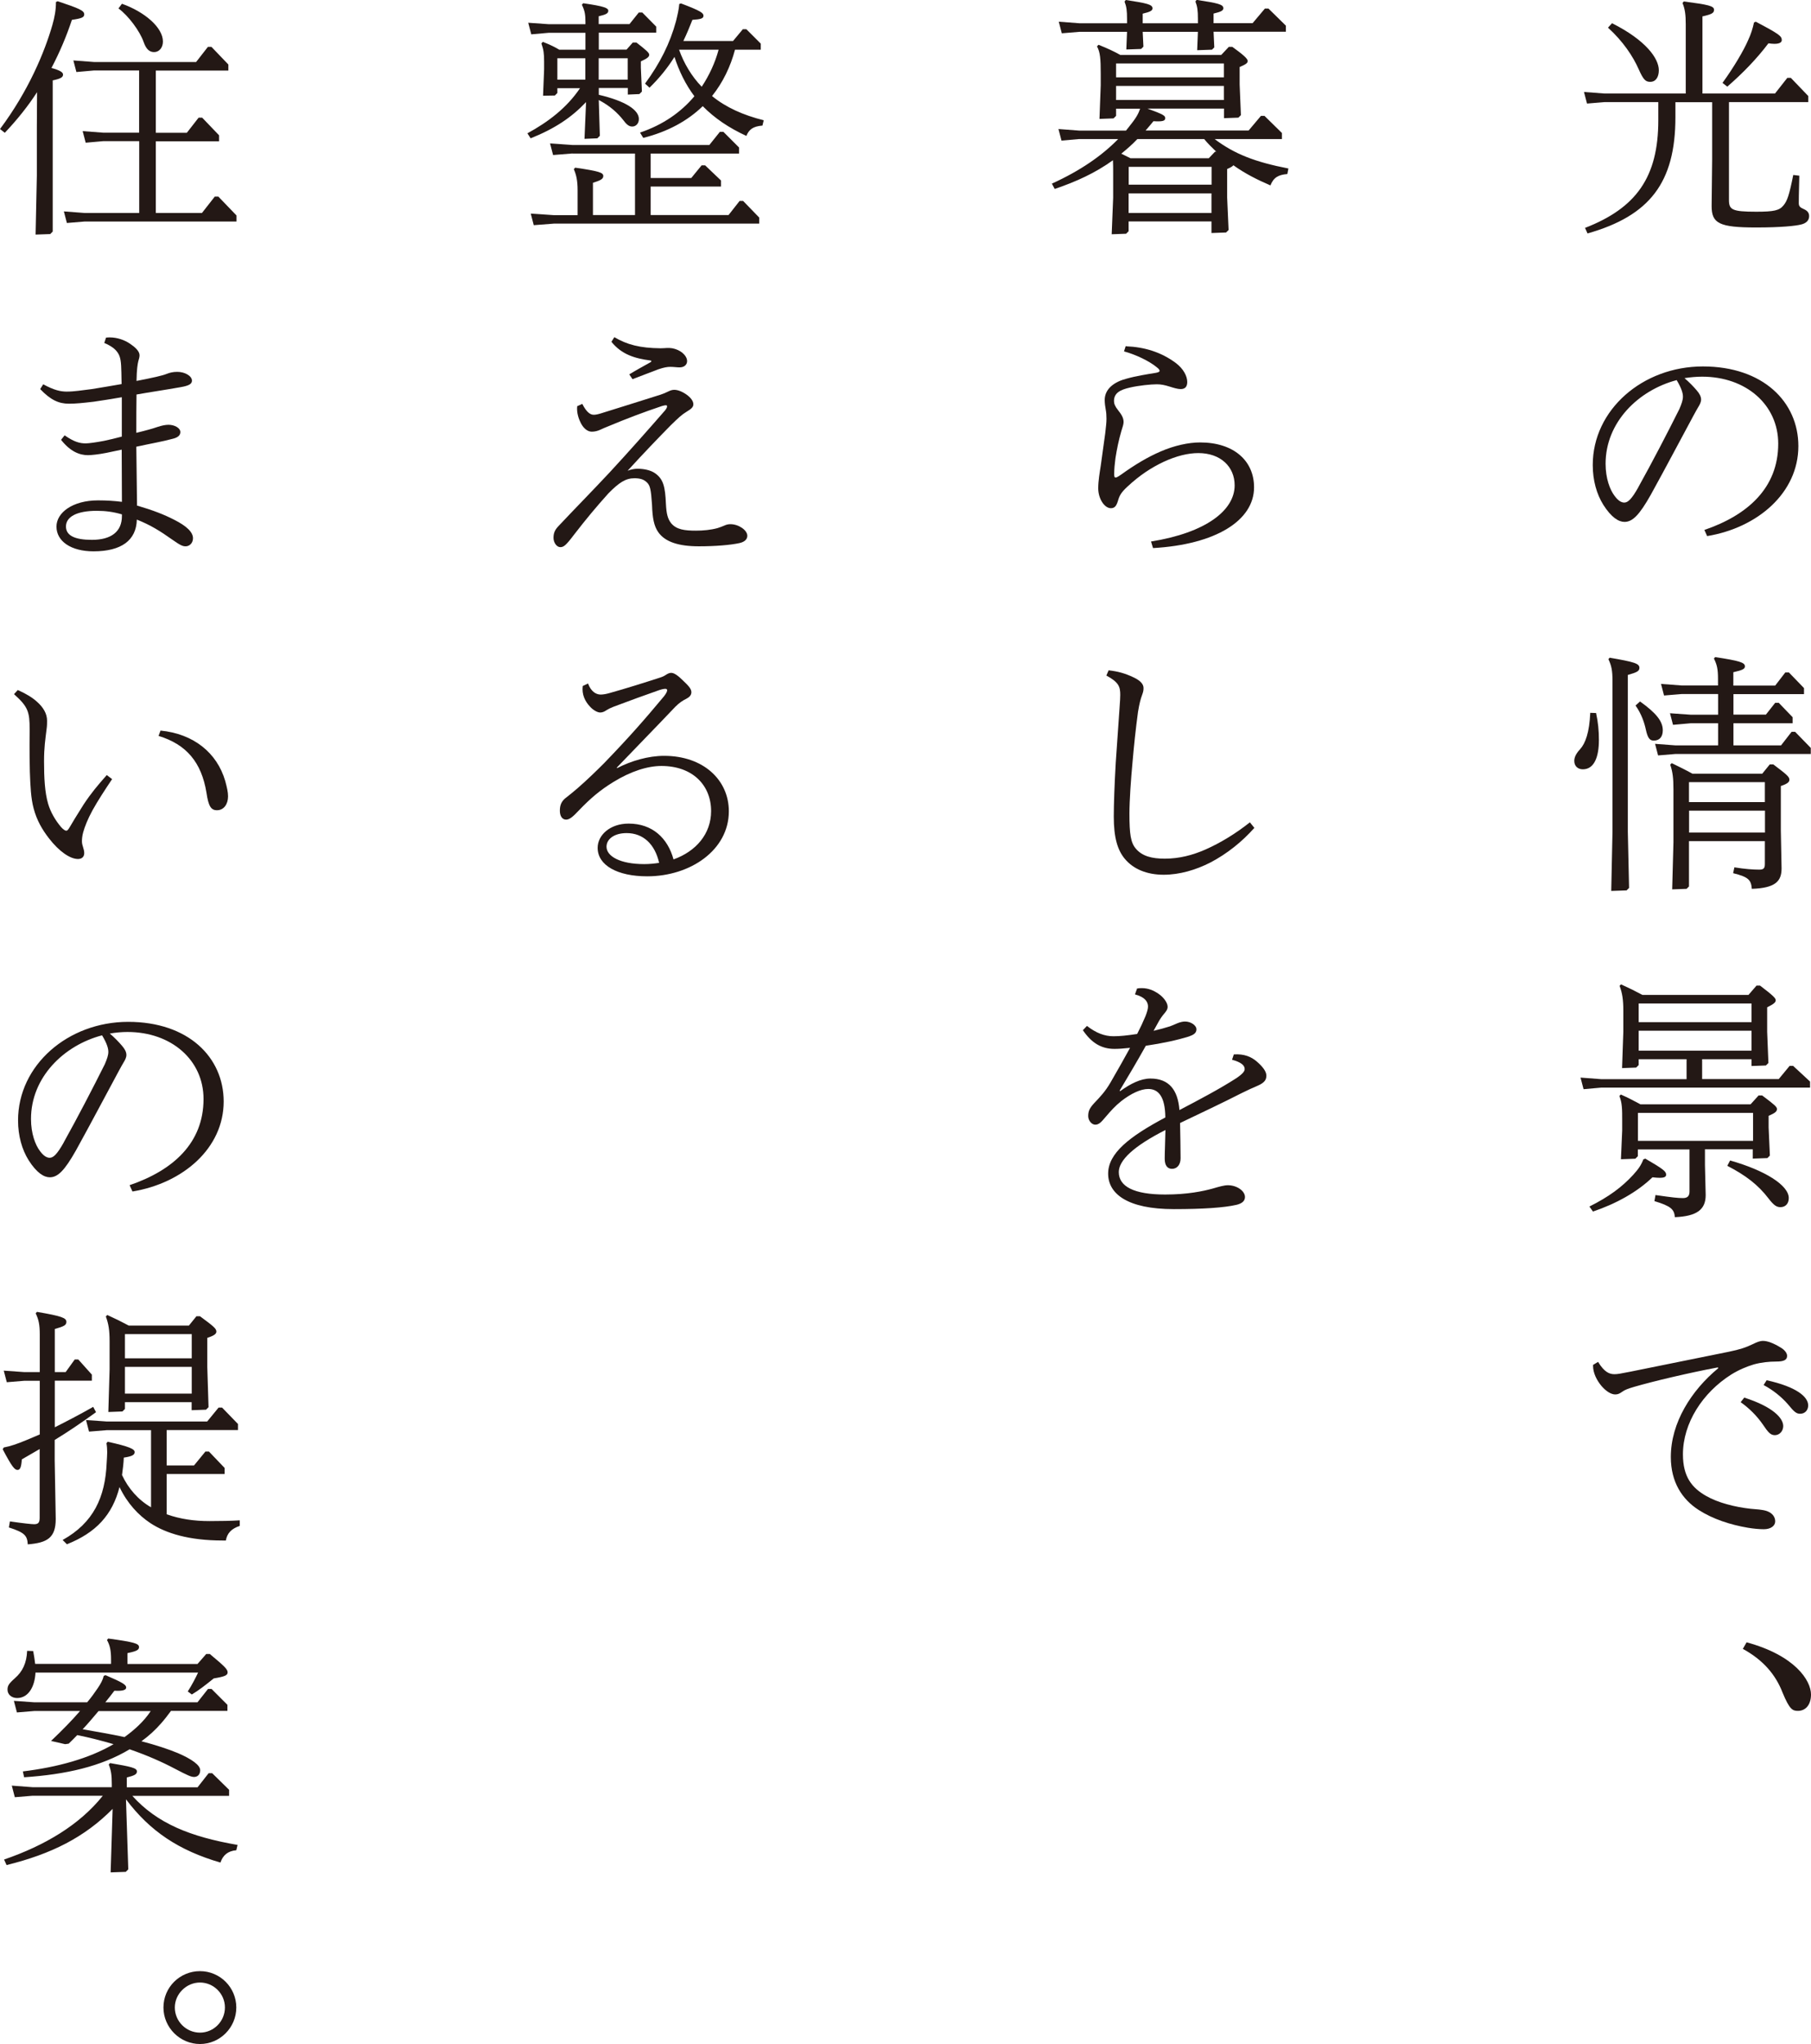 <?xml version="1.0" encoding="UTF-8"?><svg id="_レイヤー_2" xmlns="http://www.w3.org/2000/svg" viewBox="0 0 173.51 195.79"><defs><style>.cls-1{fill:#231815;stroke-width:0px;}</style></defs><g id="_レイヤー_4"><path class="cls-1" d="M160.52,9.78v1.45c0,6.25-2.46,9.44-8.42,11.13l-.24-.53c4.92-1.91,7.02-4.88,7.02-10.31v-1.74h-5.14l-1.69.14-.29-1.11,1.98.15h7.77V2.32c0-.89-.07-1.45-.31-2.03l.12-.15c2.37.31,2.9.43,2.9.8,0,.31-.22.43-1.11.63v7.39h6.95l1.18-1.5h.34l1.67,1.74v.58h-7.6v9.37c0,.94.29,1.13,2.61,1.13,1.71,0,2.22-.12,2.61-.6.36-.43.55-.97.94-2.92l.58.07c-.05,1.91-.05,2.32-.05,2.63,0,.29.12.41.46.56s.53.34.53.68c0,.41-.27.68-.75.8-.53.14-1.93.29-4.32.29-3.55,0-4.27-.39-4.27-2.05l.05-4.49v-5.46h-3.5ZM154.44,2.22c3.26,1.64,4.49,3.38,4.49,4.51,0,.65-.29,1.11-.82,1.11-.43,0-.65-.17-1.11-1.21-.53-1.21-1.5-2.68-2.94-3.98l.39-.43ZM168.22,2.08c2.24,1.18,2.49,1.38,2.49,1.76,0,.19-.17.36-.7.36-.17,0-.36-.02-.58-.05-1.09,1.45-2.46,2.87-3.94,4.15l-.46-.36c1.09-1.5,2.05-3.14,2.46-4.1.27-.58.43-1.09.56-1.69l.17-.07Z"/><path class="cls-1" d="M163.3,50.76c4.15-1.42,7.07-4.03,7.07-8.26,0-3.72-3.07-6.42-7.29-6.42-.53,0-1.11.05-1.69.14.46.39.87.82,1.16,1.16.27.31.43.6.43.89,0,.24-.12.48-.27.72-.1.17-.24.41-.46.82-1.23,2.27-2.58,4.85-4.1,7.6-1.09,1.93-1.74,2.58-2.51,2.58-.55,0-1.25-.41-2.03-1.64-.63-1.01-1.01-2.32-1.01-3.81,0-5.29,4.78-9.44,10.55-9.44s9.15,3.4,9.15,7.63c0,4.47-3.89,7.82-8.74,8.62l-.27-.6ZM156.97,46.66c1.33-2.39,2.75-5.12,3.93-7.48.22-.51.34-.87.34-1.18s-.1-.75-.6-1.59c-3.67.97-6.81,4.03-6.81,8.01,0,1.4.41,2.49.87,3.09.34.46.65.63.92.63.34,0,.7-.31,1.35-1.47Z"/><path class="cls-1" d="M152.92,68.31c.19.87.27,1.67.27,2.58,0,1.57-.43,2.8-1.54,2.8-.46,0-.82-.29-.82-.8,0-.31.12-.65.56-1.13.51-.56.89-1.62.97-3.48l.58.02ZM154.49,79.68v-14.51c0-.94-.1-1.42-.39-2.03l.12-.14c2.39.41,2.85.56,2.85.97,0,.31-.22.43-1.11.68v15.04l.12,5.36-.24.24-1.47.05.12-5.65ZM157.14,67.2c1.52,1.09,2.17,1.88,2.17,2.75,0,.63-.31.99-.87.99-.39,0-.58-.27-.75-1.04-.14-.65-.41-1.5-.99-2.32l.43-.39ZM164.6,66.48h-3.48l-1.69.14-.29-1.11,1.98.15h3.48v-.65c0-.92-.1-1.35-.39-1.93l.12-.14c2.32.36,2.85.51,2.85.89,0,.24-.22.36-1.11.56v1.28h4.01l.97-1.26h.34l1.45,1.5v.58h-6.76v1.96h3.11l.89-1.13h.34l1.33,1.38v.58h-5.67v2.12h4.56l1.01-1.3h.34l1.5,1.54v.58h-12.94l-1.69.14-.29-1.11,1.98.15h4.06v-2.12h-2.63l-1.69.15-.29-1.11,1.98.14h2.63v-1.96ZM161.83,84.9l-.24.24-1.38.05.12-4.51v-5.07c0-1.06-.07-1.67-.31-2.37l.15-.14c.7.34,1.33.65,1.98,1.01h6.69l.72-.89h.34c1.28.97,1.54,1.18,1.54,1.47,0,.22-.19.39-.82.6v4.27l.07,3.62c0,1.25-.6,1.88-2.85,1.96-.07-.82-.27-1.13-1.79-1.5l.12-.56c1.04.17,1.81.22,2.39.22.39,0,.53-.12.53-.53v-2.2h-7.27v4.32ZM169.09,76.83v-1.91h-7.27v1.91h7.27ZM161.83,79.75h7.27v-2.1h-7.27v2.1Z"/><path class="cls-1" d="M163.08,101.45v1.91h7.34l1.04-1.26h.34l1.62,1.5v.58h-20.01l-1.69.15-.29-1.11,1.98.15h8.18v-1.91h-4.59v.56l-.24.24-1.35.05.12-3.48v-2.03c0-1.06-.1-1.67-.36-2.37l.14-.14c.75.34,1.38.65,2.05,1.01h10.16l.77-.89h.34c1.28.97,1.5,1.21,1.5,1.4s-.14.34-.82.68v2.34l.12,2.99-.24.24-1.38.05v-.65h-4.73ZM157.65,110.99c1.67.97,1.98,1.21,1.98,1.52,0,.19-.12.31-.63.31-.17,0-.39-.02-.68-.05-1.47,1.42-3.5,2.54-5.7,3.28l-.34-.48c1.88-.94,3.11-1.86,4.18-3.02.53-.58.77-.94.99-1.5l.19-.07ZM163.35,110.1v1.5l.07,2.87c0,1.38-.82,2.03-2.95,2.12-.07-.77-.39-1.06-1.96-1.54l.1-.58c1.67.24,2.15.29,2.63.29.43,0,.63-.19.63-.63v-4.03h-4.95v.65l-.24.24-1.38.05.12-2.75v-.99c0-1.04,0-1.64-.27-2.32l.14-.14c.7.31,1.25.6,1.88.94h10.55l.77-.85h.34c1.16.87,1.42,1.09,1.42,1.3,0,.24-.19.39-.8.65v1.11l.12,2.7-.24.24-1.4.05v-.89h-4.61ZM167.96,106.6h-11.03v2.68h11.03v-2.68ZM167.81,96.12h-10.81v1.79h10.81v-1.79ZM167.81,98.73h-10.81v1.91h10.81v-1.91ZM165.76,111.16c3.33.94,5.62,2.37,5.62,3.6,0,.56-.34.87-.8.87-.36,0-.63-.17-1.13-.82-1.01-1.33-2.22-2.24-3.96-3.14l.27-.51Z"/><path class="cls-1" d="M164.58,130.98c-2.82.53-6.18,1.33-8.01,1.86-.63.19-.89.29-1.13.46-.24.17-.41.27-.68.27-.43,0-.92-.34-1.33-.82-.46-.55-.8-1.25-.8-1.91v-.1l.48-.29c.6.99,1.09,1.18,1.57,1.18.27,0,.58-.05,1.52-.24,3.14-.63,6.3-1.28,9.44-1.91,1.06-.22,1.59-.39,2.34-.75.34-.17.63-.29.94-.29.43,0,1.04.24,1.67.63.34.19.63.51.63.8,0,.39-.29.55-1.06.55-.65,0-1.38.07-2.12.27-.72.22-1.42.51-2.17.97-2.75,1.74-4.63,4.66-4.63,7.65,0,2.15.87,3.21,2.22,3.98,1.13.65,2.73,1.06,4.25,1.23.53.05,1.13.07,1.57.22.53.19.8.56.8.99s-.43.75-1.09.75c-.43,0-.97-.05-1.52-.14-1.71-.29-3.38-.84-4.73-1.71-1.57-1.01-2.66-2.66-2.66-5.07,0-3.28,1.96-6.37,4.54-8.5l-.02-.07ZM167.11,133.87c2.78.89,3.74,1.98,3.74,2.73,0,.46-.34.87-.8.87-.41,0-.63-.24-1.18-1.06-.56-.8-1.28-1.52-2.1-2.1l.34-.43ZM169.26,132.21c2.87.63,3.98,1.59,3.98,2.41,0,.46-.31.8-.77.8-.34,0-.55-.14-1.18-.92-.63-.72-1.42-1.35-2.32-1.83l.29-.46Z"/><path class="cls-1" d="M167.33,157.31c4.66,1.26,6.18,3.67,6.18,5,0,1.04-.56,1.57-1.25,1.57-.51,0-.8-.12-1.47-1.74-.68-1.76-1.88-3.14-3.81-4.2l.36-.63Z"/><path class="cls-1" d="M106.93,10.4v.7l-.24.24-1.35.05.12-3.23v-1.06c0-1.47-.05-2.1-.36-2.66l.15-.15c.84.34,1.42.6,2.08.97h9.68l.72-.77h.34c.94.68,1.47,1.11,1.47,1.35,0,.19-.14.31-.77.58v1.67l.12,2.94-.24.24-1.38.05v-.92h-7.34c1.54.56,1.71.68,1.71.92,0,.27-.27.34-1.13.29-.24.31-.51.6-.75.89h9.87l1.18-1.4h.34l1.67,1.64v.58h-6.45c1.93,1.45,3.89,2.2,7.07,2.82l-.1.53c-.87.07-1.33.34-1.62,1.09-1.23-.53-2.44-1.13-3.55-1.93-.1.12-.27.22-.6.36v2.68l.14,3.16-.24.24-1.4.05v-1.11h-7.94v.94l-.24.24-1.38.05.14-3.5v-2.29c0-.53,0-.92-.02-1.3-1.71,1.23-3.52,2.05-5.58,2.75l-.27-.51c2.7-1.23,4.78-2.66,6.35-4.27h-3.74l-1.69.15-.29-1.11,1.98.15h4.49c.1-.12.22-.27.31-.39.58-.72.87-1.16,1.04-1.71h-2.32ZM114.77,1.81c0-.8-.05-1.18-.24-1.67l.12-.15c2.03.31,2.56.43,2.56.8,0,.22-.22.34-.94.51v.92h3.74l1.18-1.4h.34l1.67,1.64v.58h-6.93l.07,1.5-.22.22-1.42.05.07-1.76h-5.29l.07,1.42-.22.22-1.42.05.07-1.69h-4.56l-1.69.14-.29-1.11,1.98.15h4.56v-.41c0-.8-.05-1.18-.24-1.67l.12-.15c2.03.31,2.56.43,2.56.8,0,.22-.22.34-.94.51v.92h5.29v-.41ZM117.26,7.41v-1.33h-10.33v1.33h10.33ZM106.93,9.58h10.33v-1.35h-10.33v1.35ZM108.3,15.16h7.51l.6-.63h.12c-.41-.39-.8-.77-1.16-1.21h-6.4c-.48.51-1.01.97-1.54,1.4l.87.43ZM116.08,15.98h-7.94v1.71h7.94v-1.71ZM108.13,18.52v1.88h7.94v-1.88h-7.94Z"/><path class="cls-1" d="M107.89,33.17c1.76.07,3.36.56,4.75,1.59.75.56,1.11,1.28,1.11,1.83,0,.43-.19.68-.63.68-.29,0-.68-.12-1.06-.24-.48-.15-.82-.22-1.23-.22-.58,0-1.74.12-2.56.31-.97.22-1.54.53-1.54,1.3,0,.24.1.51.39.87.31.39.53.72.53,1.13,0,.24-.1.48-.22.89-.24.82-.43,1.74-.56,2.58-.07.53-.12,1.04-.12,1.54,0,.27.05.31.14.31s.22-.07.51-.27c1.35-.97,2.56-1.69,3.79-2.22,1.33-.58,2.7-.87,3.79-.87,3.21,0,5.17,1.74,5.17,4.3,0,3.19-3.69,5.48-9.68,5.82l-.19-.63c5.24-.84,8.01-2.97,8.01-5.38,0-1.79-1.35-3.09-3.48-3.09-.97,0-2.1.27-3.33.84-1.18.56-2.29,1.28-3.48,2.39-.6.56-.75.85-.89,1.35-.15.48-.31.7-.68.7-.6,0-1.21-.89-1.21-1.91,0-.72.14-1.5.24-2.15.14-.97.29-2.08.43-3.11.07-.6.12-1.04.12-1.4,0-.29-.02-.63-.07-.87-.05-.24-.1-.65-.1-.92,0-1.11.97-1.76,2.1-2.05.84-.24,2-.43,2.82-.56.24-.05.34-.1.34-.19,0-.07-.05-.17-.27-.34-.72-.6-2.05-1.23-3.14-1.52l.17-.53Z"/><path class="cls-1" d="M106.23,64.21c.89.1,1.57.29,2.39.68.65.31.94.65.94,1.01,0,.22-.02.36-.14.68-.14.39-.24.72-.39,1.62-.22,1.64-.39,3.23-.53,4.88-.15,1.62-.29,3.6-.29,4.85,0,1.98.12,2.8.63,3.38.6.7,1.52.94,2.75.94,1.4,0,2.68-.34,3.89-.87,1.47-.65,2.92-1.54,4.27-2.61l.43.53c-1.18,1.33-2.63,2.49-4.2,3.31-1.4.72-2.97,1.18-4.49,1.18-1.64,0-2.92-.56-3.72-1.52-.7-.84-1.06-2.03-1.06-4.06,0-1.16.07-3.11.19-5.17.14-2.08.27-3.93.36-5.19.05-.65.07-1.06.07-1.28,0-.77-.12-1.21-1.33-1.86l.22-.51Z"/><path class="cls-1" d="M108.91,94.7c.19-.05.34-.05.48-.05.63,0,1.13.22,1.59.53.46.31.89.84.89,1.26,0,.26-.17.46-.31.63-.17.19-.41.53-.53.75-.17.31-.34.6-.51.92.63-.15,1.13-.29,1.57-.43.19-.07.43-.17.7-.29.29-.12.55-.17.75-.17.55,0,1.09.36,1.09.75,0,.36-.29.53-.72.68-1.16.36-2.51.65-4.13.89-.82,1.47-1.74,3.02-2.51,4.3l.05.05c.99-.72,1.98-1.21,2.9-1.21,1.76,0,2.63,1.06,2.78,3.02,1.93-1.01,3.86-2.03,5.43-3.04.72-.48.82-.72.82-.89,0-.36-.34-.65-1.21-.89l.17-.51c1.01-.07,1.69.24,2.2.68s.92.92.92,1.35c0,.39-.17.68-.84.97-.51.22-.94.41-1.52.7-1.88.96-3.84,1.88-5.91,2.87.02,1.23.05,2.34.05,3.38,0,.58-.31,1.01-.82,1.01-.43,0-.7-.31-.7-.97s.05-1.64.07-2.75c-3.04,1.54-4.47,2.9-4.47,4.03,0,1.38,1.45,2.15,4.44,2.15,2.12,0,3.62-.31,4.59-.58.58-.17,1.06-.31,1.42-.31.87,0,1.64.55,1.64,1.13,0,.39-.31.63-.82.75-1.18.27-3.21.41-5.99.41-4.42,0-6.3-1.45-6.3-3.4s2.03-3.55,5.48-5.38c-.02-2.03-.68-2.73-1.64-2.73-.72,0-1.64.43-2.58,1.16-.6.48-.99.92-1.52,1.54-.34.39-.58.72-.97.72-.36,0-.68-.41-.68-.82,0-.46.12-.75.56-1.23.6-.63,1.06-1.11,1.57-1.98.72-1.25,1.33-2.32,1.88-3.33-.63.07-1.13.1-1.5.1-1.26,0-2.2-.58-3.02-1.79l.39-.41c.87.68,1.69.99,2.54.99.6,0,1.3-.07,2.27-.22.31-.6.58-1.18.8-1.71.15-.39.24-.68.24-.92,0-.41-.24-.89-1.25-1.16l.19-.53Z"/><path class="cls-1" d="M56.13,9.8c-1.38,1.45-2.95,2.51-5.29,3.45l-.31-.48c2-1.09,3.77-2.44,5.04-4.32h-2.17v.46l-.24.24-1.13.02.1-2.53v-.72c0-.8-.05-1.16-.26-1.76l.14-.15c.55.22,1.04.43,1.57.75h2.51v-1.62h-3.5l-1.69.15-.29-1.11,1.98.14h3.5v-.22c0-.65-.05-1.06-.34-1.64l.12-.15c2.03.29,2.41.46,2.41.72,0,.24-.19.36-.92.53v.75h2.95l.89-1.11h.34l1.33,1.35v.58h-5.5v1.62h2.66l.6-.68h.34c.99.77,1.23.99,1.23,1.18s-.17.34-.8.63v.6l.1,2.29-.24.24-1.11.05v-.63h-2.78v.65c2.56.6,3.84,1.45,3.84,2.32,0,.46-.31.72-.63.72-.22,0-.46-.07-.82-.56-.6-.77-1.33-1.42-2.39-1.98v.1l.1,3.33-.24.24-1.23.05.15-3.52ZM54.85,14.7l-1.86.15-.29-1.11,2.15.15h13.11l1.01-1.26h.34l1.5,1.5v.58h-8.47v2.34h3.89l.99-1.21h.34l1.52,1.45v.58h-6.74v2.73h7.46l1.06-1.35h.34l1.54,1.59v.58h-19.67l-1.93.15-.29-1.11,2.22.15h2.27v-2.37c0-.94-.12-1.47-.36-2.03l.12-.15c2.34.34,2.7.48,2.7.8,0,.27-.22.41-.99.65v3.09h4.03v-5.89h-5.99ZM56.08,5.58h-2.68v2.05h2.68v-2.05ZM60.14,5.58h-2.78v2.05h2.78v-2.05ZM70.42,4.76c-.43,1.62-1.16,3.14-2.2,4.44,1.33,1.09,2.99,1.83,4.95,2.32l-.12.51c-.92.07-1.3.39-1.54.99-1.67-.77-3.04-1.69-4.18-2.85-1.45,1.4-3.33,2.44-5.7,3.04l-.31-.51c2.22-.75,3.93-1.96,5.21-3.48-.85-1.13-1.47-2.41-1.91-3.77-.63,1.01-1.4,1.98-2.39,2.95l-.43-.39c1.42-1.93,2.39-3.84,2.97-5.99.14-.58.27-1.11.31-1.64l.17-.05c1.91.72,2.15.92,2.15,1.18s-.26.34-1.06.39c-.27.7-.56,1.38-.87,2.03h4.76l.94-1.13h.34l1.38,1.38v.58h-2.46ZM65.06,4.76c.46,1.3,1.21,2.56,2.17,3.55.72-1.09,1.28-2.29,1.62-3.55h-3.79Z"/><path class="cls-1" d="M55.79,38.69c.39.77.75,1.04,1.09,1.04.14,0,.31-.02.65-.12,1.74-.53,3.91-1.23,5.77-1.81.22-.07.46-.17.7-.29.24-.12.41-.17.6-.17.34,0,.77.17,1.18.46s.65.63.65.92-.22.46-.65.72c-.48.29-.8.6-1.5,1.28-1.21,1.23-2.54,2.61-4.15,4.37.31-.12.65-.19.94-.19.58,0,1.25.12,1.69.43.8.56.97,1.3,1.04,2.92.05.97.17,1.45.51,1.88.51.6,1.28.7,2.37.7.7,0,1.42-.07,2.05-.24.24-.07.43-.15.65-.24.22-.1.39-.14.6-.14.8,0,1.62.58,1.62,1.11,0,.31-.22.58-.75.7-.87.19-2.32.31-3.89.31-1.91,0-3.23-.41-3.89-1.35-.41-.58-.56-1.35-.6-2.61-.1-1.52-.19-1.86-.48-2.15-.31-.31-.68-.41-1.21-.41-.82,0-1.45.39-2.49,1.45-1.09,1.21-2.1,2.41-3.28,3.94-.8,1.06-1.01,1.21-1.33,1.21-.34,0-.65-.43-.65-.89,0-.48.14-.77.48-1.13,1.52-1.62,3.19-3.31,4.88-5.12,1.88-2.03,3.69-4.08,5.33-5.96.17-.22.19-.31.19-.39s-.05-.1-.12-.1-.19.02-.36.07c-1.74.58-3.5,1.25-5.19,1.96-.24.1-.48.19-.72.31-.26.12-.53.19-.82.19-.39,0-.77-.29-1.04-.8-.19-.36-.43-.99-.36-1.64l.48-.22ZM58.86,32.3c1.23.72,2.46,1.04,4.42,1.06.48,0,.72-.07,1.13,0,.39.07.72.24.94.41.27.22.48.51.48.82,0,.34-.27.6-.72.6-.27,0-.55-.05-.89-.05-.29,0-.6.05-1.16.24-.53.19-1.3.51-2.46.94l-.31-.46c.75-.46,1.4-.8,2.03-1.16.12-.07.12-.15,0-.17-1.47-.19-2.75-.56-3.74-1.79l.29-.46Z"/><path class="cls-1" d="M59.12,73.58c1.35-.7,2.99-1.18,4.51-1.18,3.77,0,6.2,2.32,6.2,5.31,0,3.72-3.69,6.23-7.82,6.23-2.87,0-4.75-1.06-4.75-2.73,0-1.21,1.18-2.32,2.97-2.32,2.27,0,3.74,1.38,4.3,3.43,2.15-.77,3.6-2.44,3.6-4.63,0-2.46-1.76-4.32-4.76-4.32-1.33,0-2.94.51-4.61,1.54-1.25.77-2.15,1.52-3.31,2.73-.56.6-.89.87-1.21.87-.39,0-.6-.36-.6-.85,0-.51.12-.92.65-1.3.31-.24.7-.56,1.06-.87.94-.82,1.81-1.67,2.53-2.39,2.44-2.53,3.84-4.13,5.75-6.42.24-.31.29-.48.29-.56,0-.1-.07-.14-.17-.14s-.27.02-.58.12c-1.18.41-2.97,1.06-4.37,1.59-.31.12-.51.22-.7.34-.17.12-.36.22-.6.22-.27,0-.68-.24-.97-.56-.48-.51-.8-1.16-.7-1.98l.51-.24c.27.75.75,1.06,1.21,1.06.27,0,.6-.07.87-.15,1.54-.43,3.26-.97,4.8-1.47.22-.07.39-.14.58-.27.22-.15.39-.19.51-.19.29,0,.68.29,1.11.72.51.48.82.8.82,1.13,0,.29-.19.48-.48.63-.34.17-.65.36-1.06.77-1.76,1.86-3.84,3.98-5.6,5.82l.02.05ZM60.04,79.8c-1.23,0-1.93.6-1.93,1.3,0,.92,1.3,1.67,3.62,1.67.48,0,.97-.05,1.42-.12-.41-1.81-1.54-2.85-3.11-2.85Z"/><path class="cls-1" d="M5.53.12c2.03.68,2.54.89,2.54,1.25,0,.29-.22.39-1.18.53-.51,1.54-1.16,3.09-1.96,4.61.8.22,1.11.41,1.11.63,0,.24-.17.39-.99.56v14.48l-.24.24-1.4.05.12-5.65v-4.61l.02-3.38c-.84,1.3-1.88,2.61-3.09,3.89l-.46-.36c2.73-3.65,4.27-7.36,5.02-9.97.22-.77.34-1.42.34-2.2l.17-.07ZM13.33,13.52h-3.43l-1.69.15-.29-1.11,1.98.15h3.43v-5.96h-4.32l-1.69.15-.29-1.11,1.98.15h9.78l1.13-1.45h.34l1.62,1.69v.58h-6.95v5.96h2.97l1.13-1.45h.34l1.62,1.69v.58h-6.06v6.86h4.42l1.23-1.57h.34l1.74,1.81v.58h-14.56l-1.69.14-.29-1.11,1.98.15h5.24v-6.86ZM11.68.36c2.17.77,3.93,2.27,3.93,3.62,0,.58-.36,1.01-.84,1.01-.41,0-.75-.22-1.01-.97-.36-1.04-1.47-2.53-2.41-3.21l.34-.46Z"/><path class="cls-1" d="M13.11,48.42c1.57.46,2.61.87,3.55,1.35,1.25.63,1.83,1.21,1.83,1.79,0,.46-.34.77-.7.77-.27,0-.48-.07-1.3-.65-1.16-.82-2.05-1.38-3.38-1.91-.05,1.98-1.47,3.04-4.15,3.04-2.17,0-3.55-.97-3.55-2.37,0-1.33,1.54-2.51,3.98-2.51.85,0,1.59.05,2.29.14,0-1.67-.02-3.33-.02-5-.56.12-1.01.22-1.47.31-.75.15-1.47.22-1.76.22-.8,0-1.69-.34-2.58-1.47l.34-.43c.94.65,1.47.77,2.03.77.29,0,1.01-.1,1.74-.24.55-.12,1.09-.24,1.71-.41v-3.77c-.99.17-1.86.31-2.7.43-1.04.12-1.69.19-2.37.19-.97,0-1.76-.36-2.75-1.4l.29-.46c1.06.58,1.69.7,2.25.7.72,0,1.42-.12,2.41-.24.89-.15,1.79-.29,2.85-.48,0-.34-.02-.7-.02-1.09-.02-1.01-.07-1.52-.36-1.93-.24-.36-.65-.65-1.28-.92l.17-.51c.14-.02.27-.02.36-.02.7,0,1.4.24,1.93.6.46.31.92.7.92,1.11,0,.17-.05.34-.12.58-.07.29-.15.77-.17,1.88,1.59-.31,2.49-.51,2.9-.68.31-.12.6-.19,1.01-.19.72,0,1.4.39,1.4.84,0,.29-.22.48-1.11.63-1.52.27-2.85.46-4.2.7-.02,1.09-.02,2.25-.02,3.67.99-.24,1.59-.41,2.08-.58.39-.12.7-.19,1.01-.19.55,0,1.13.29,1.13.7,0,.31-.24.53-.77.65-1.01.27-1.88.41-3.45.75l.07,5.6ZM11.68,49.27c-.82-.24-1.57-.34-2.41-.34-1.93,0-2.95.58-2.95,1.5,0,.87.84,1.28,2.49,1.28,1.86,0,2.87-.8,2.87-2.27v-.17Z"/><path class="cls-1" d="M1.69,66.09c.77.34,1.4.72,1.81,1.09.65.56,1.01,1.18,1.01,1.86,0,.17,0,.51-.05.82-.12,1.01-.24,1.71-.24,3.07,0,1.57.07,2.97.39,4.06.24.82.7,1.59,1.23,2.22.24.27.41.36.51.36s.17-.07.36-.39c.24-.41.58-.99,1.3-2.12.75-1.13,1.33-1.81,2.22-2.82l.51.39c-.65.97-1.38,2.08-1.88,2.99-.46.84-.75,1.59-.89,2.1-.1.36-.12.68-.12.87s.05.39.12.6c.05.15.1.34.1.53,0,.34-.22.56-.6.56-.75,0-1.81-.72-2.78-1.98-.65-.84-1.16-1.71-1.47-2.87-.26-.97-.31-2.12-.36-3.5-.05-1.93-.02-3.57-.02-4.06,0-1.67-.14-2.17-1.5-3.38l.36-.39ZM15.38,69.98c3.16.31,5.41,2.12,6.2,4.83.17.63.27,1.06.27,1.47,0,.75-.41,1.33-1.06,1.33-.58,0-.82-.39-1.01-1.69-.48-2.9-1.91-4.61-4.59-5.43l.19-.51Z"/><path class="cls-1" d="M12.43,113.52c4.15-1.42,7.07-4.03,7.07-8.25,0-3.72-3.07-6.42-7.29-6.42-.53,0-1.11.05-1.69.15.46.39.87.82,1.16,1.16.27.31.43.6.43.89,0,.24-.12.48-.27.72-.1.17-.24.41-.46.82-1.23,2.27-2.58,4.85-4.1,7.6-1.09,1.93-1.74,2.58-2.51,2.58-.55,0-1.25-.41-2.03-1.64-.63-1.01-1.01-2.32-1.01-3.81,0-5.29,4.78-9.44,10.55-9.44s9.15,3.4,9.15,7.63c0,4.47-3.89,7.82-8.74,8.62l-.27-.6ZM6.11,109.42c1.33-2.39,2.75-5.12,3.93-7.48.22-.51.34-.87.34-1.18s-.1-.75-.6-1.59c-3.67.96-6.81,4.03-6.81,8.01,0,1.4.41,2.49.87,3.09.34.46.65.63.92.63.34,0,.7-.31,1.35-1.47Z"/><path class="cls-1" d="M5.24,136.72c1.11-.56,2.32-1.18,3.69-1.96l.27.51c-1.47,1.06-2.68,1.88-3.96,2.66v1.96l.1,5.6c0,1.81-.8,2.29-2.68,2.44-.05-.82-.27-1.13-1.81-1.62l.1-.58c1.3.19,2.1.27,2.32.27.43,0,.53-.19.53-.63v-6.57c-.53.31-1.11.65-1.71.99-.05.77-.17,1.01-.41,1.01-.26,0-.51-.24-1.42-1.98l.1-.17c.65-.12,1.28-.34,2.15-.7.43-.17.84-.36,1.3-.55v-5.14h-1.47l-1.69.14-.29-1.11,1.98.14h1.47v-3.6c0-.94-.1-1.42-.39-2.03l.12-.14c2.39.41,2.82.58,2.82.96,0,.31-.22.43-1.11.68v4.13h1.04l.87-1.21h.34l1.3,1.45v.58h-3.55v4.47ZM15.96,140.37h2.63l1.09-1.33h.34l1.5,1.57v.58h-5.55v3.86c1.3.46,2.63.65,4.1.65,1.11,0,2.08-.02,2.9-.07v.53c-.8.27-1.21.7-1.33,1.4h-.31c-3.21,0-5.43-.68-6.93-1.67-1.13-.75-2.2-1.88-2.95-3.45-.68,2.66-2.24,4.37-5.04,5.48l-.41-.41c2.95-1.64,4.08-4.08,4.22-7.39.02-.39.05-.7.05-1.01,0-.29-.02-.58-.07-.87l.12-.14c2.08.46,2.58.7,2.58.99,0,.27-.24.41-1.04.53-.02.58-.1,1.13-.17,1.67.6,1.28,1.54,2.37,2.78,3.09v-7.39h-4.25l-1.69.14-.29-1.11,1.98.14h9.63l1.09-1.33h.34l1.52,1.57v.58h-6.83v3.38ZM11.97,134.31v.65l-.24.24-1.35.05.12-4.08v-2.7c0-1.06-.1-1.67-.36-2.37l.14-.14c.75.34,1.38.65,2.05,1.01h5.77l.72-.89h.34c1.3.96,1.57,1.18,1.57,1.47,0,.22-.22.39-.87.6v2.8l.12,3.84-.24.24-1.38.05v-.77h-6.4ZM18.37,127.79h-6.4v2.32h6.4v-2.32ZM18.37,130.93h-6.4v2.56h6.4v-2.56Z"/><path class="cls-1" d="M12.67,172.01c2.39,2.66,5.58,3.93,10.09,4.71l-.12.51c-.82.07-1.28.48-1.52,1.18-3.98-1.16-6.74-2.99-9.05-6.06l.22,6.71-.24.24-1.45.05.19-6.08c-2.7,2.73-5.87,4.32-10.16,5.38l-.24-.53c3.93-1.35,7.24-3.33,9.46-6.11H3.11l-1.69.14-.29-1.11,1.98.15h7.6v-.31c0-.87-.07-1.3-.29-1.86l.12-.14c1.98.34,2.58.46,2.58.8,0,.27-.22.39-.97.58v.94h6.78l1.06-1.35h.34l1.62,1.59v.58h-9.29ZM3.4,160.21c-.07,1.42-.72,2.44-1.76,2.44-.53,0-.92-.34-.92-.8,0-.36.1-.56.7-1.09.75-.65,1.13-1.47,1.18-2.63l.58.02c.07.36.14.8.19,1.23h7.27v-.41c0-.87-.1-1.35-.39-1.88l.12-.14c2.49.34,2.95.48,2.95.82,0,.27-.22.39-1.11.58v1.04h6.71l.84-.96h.34c1.42,1.18,1.71,1.47,1.71,1.76s-.29.41-1.33.58c-.87.7-1.42,1.13-2.1,1.54l-.39-.29c.39-.6.75-1.3.99-1.81H3.4ZM16.37,163.9c-.31.41-.6.8-.94,1.18-.55.63-1.18,1.21-1.88,1.71,1.38.36,2.56.75,3.48,1.13,1.35.58,2.15,1.16,2.15,1.64,0,.46-.29.65-.58.65s-.6-.14-1.81-.77c-1.28-.68-2.7-1.3-4.37-1.88-2.73,1.64-6.08,2.41-10.11,2.68l-.12-.56c3.33-.41,6.33-1.23,8.69-2.61-1.16-.34-2.29-.63-3.48-.87-.27.27-.53.55-.82.82l-.34.05-1.35-.31c1.06-1.01,2-1.96,2.78-2.87H3.31l-1.69.14-.29-1.11,1.98.14h5.04c.39-.46.72-.92,1.01-1.35.29-.43.48-.77.58-1.18l.17-.07c1.64.7,1.98.92,1.98,1.18,0,.22-.27.36-1.13.31-.29.39-.58.75-.87,1.11h8.83l1.01-1.28h.34l1.52,1.52v.58h-5.43ZM9.44,163.9c-.51.6-.99,1.18-1.52,1.74,1.33.24,2.68.46,4.01.75.94-.68,1.86-1.5,2.51-2.49h-5Z"/><path class="cls-1" d="M22.64,192.29c0,1.93-1.57,3.5-3.48,3.5s-3.5-1.57-3.5-3.5,1.57-3.48,3.5-3.48,3.48,1.57,3.48,3.48ZM16.75,192.29c0,1.33,1.09,2.41,2.41,2.41s2.39-1.09,2.39-2.41-1.09-2.39-2.39-2.39-2.41,1.09-2.41,2.39Z"/></g></svg>